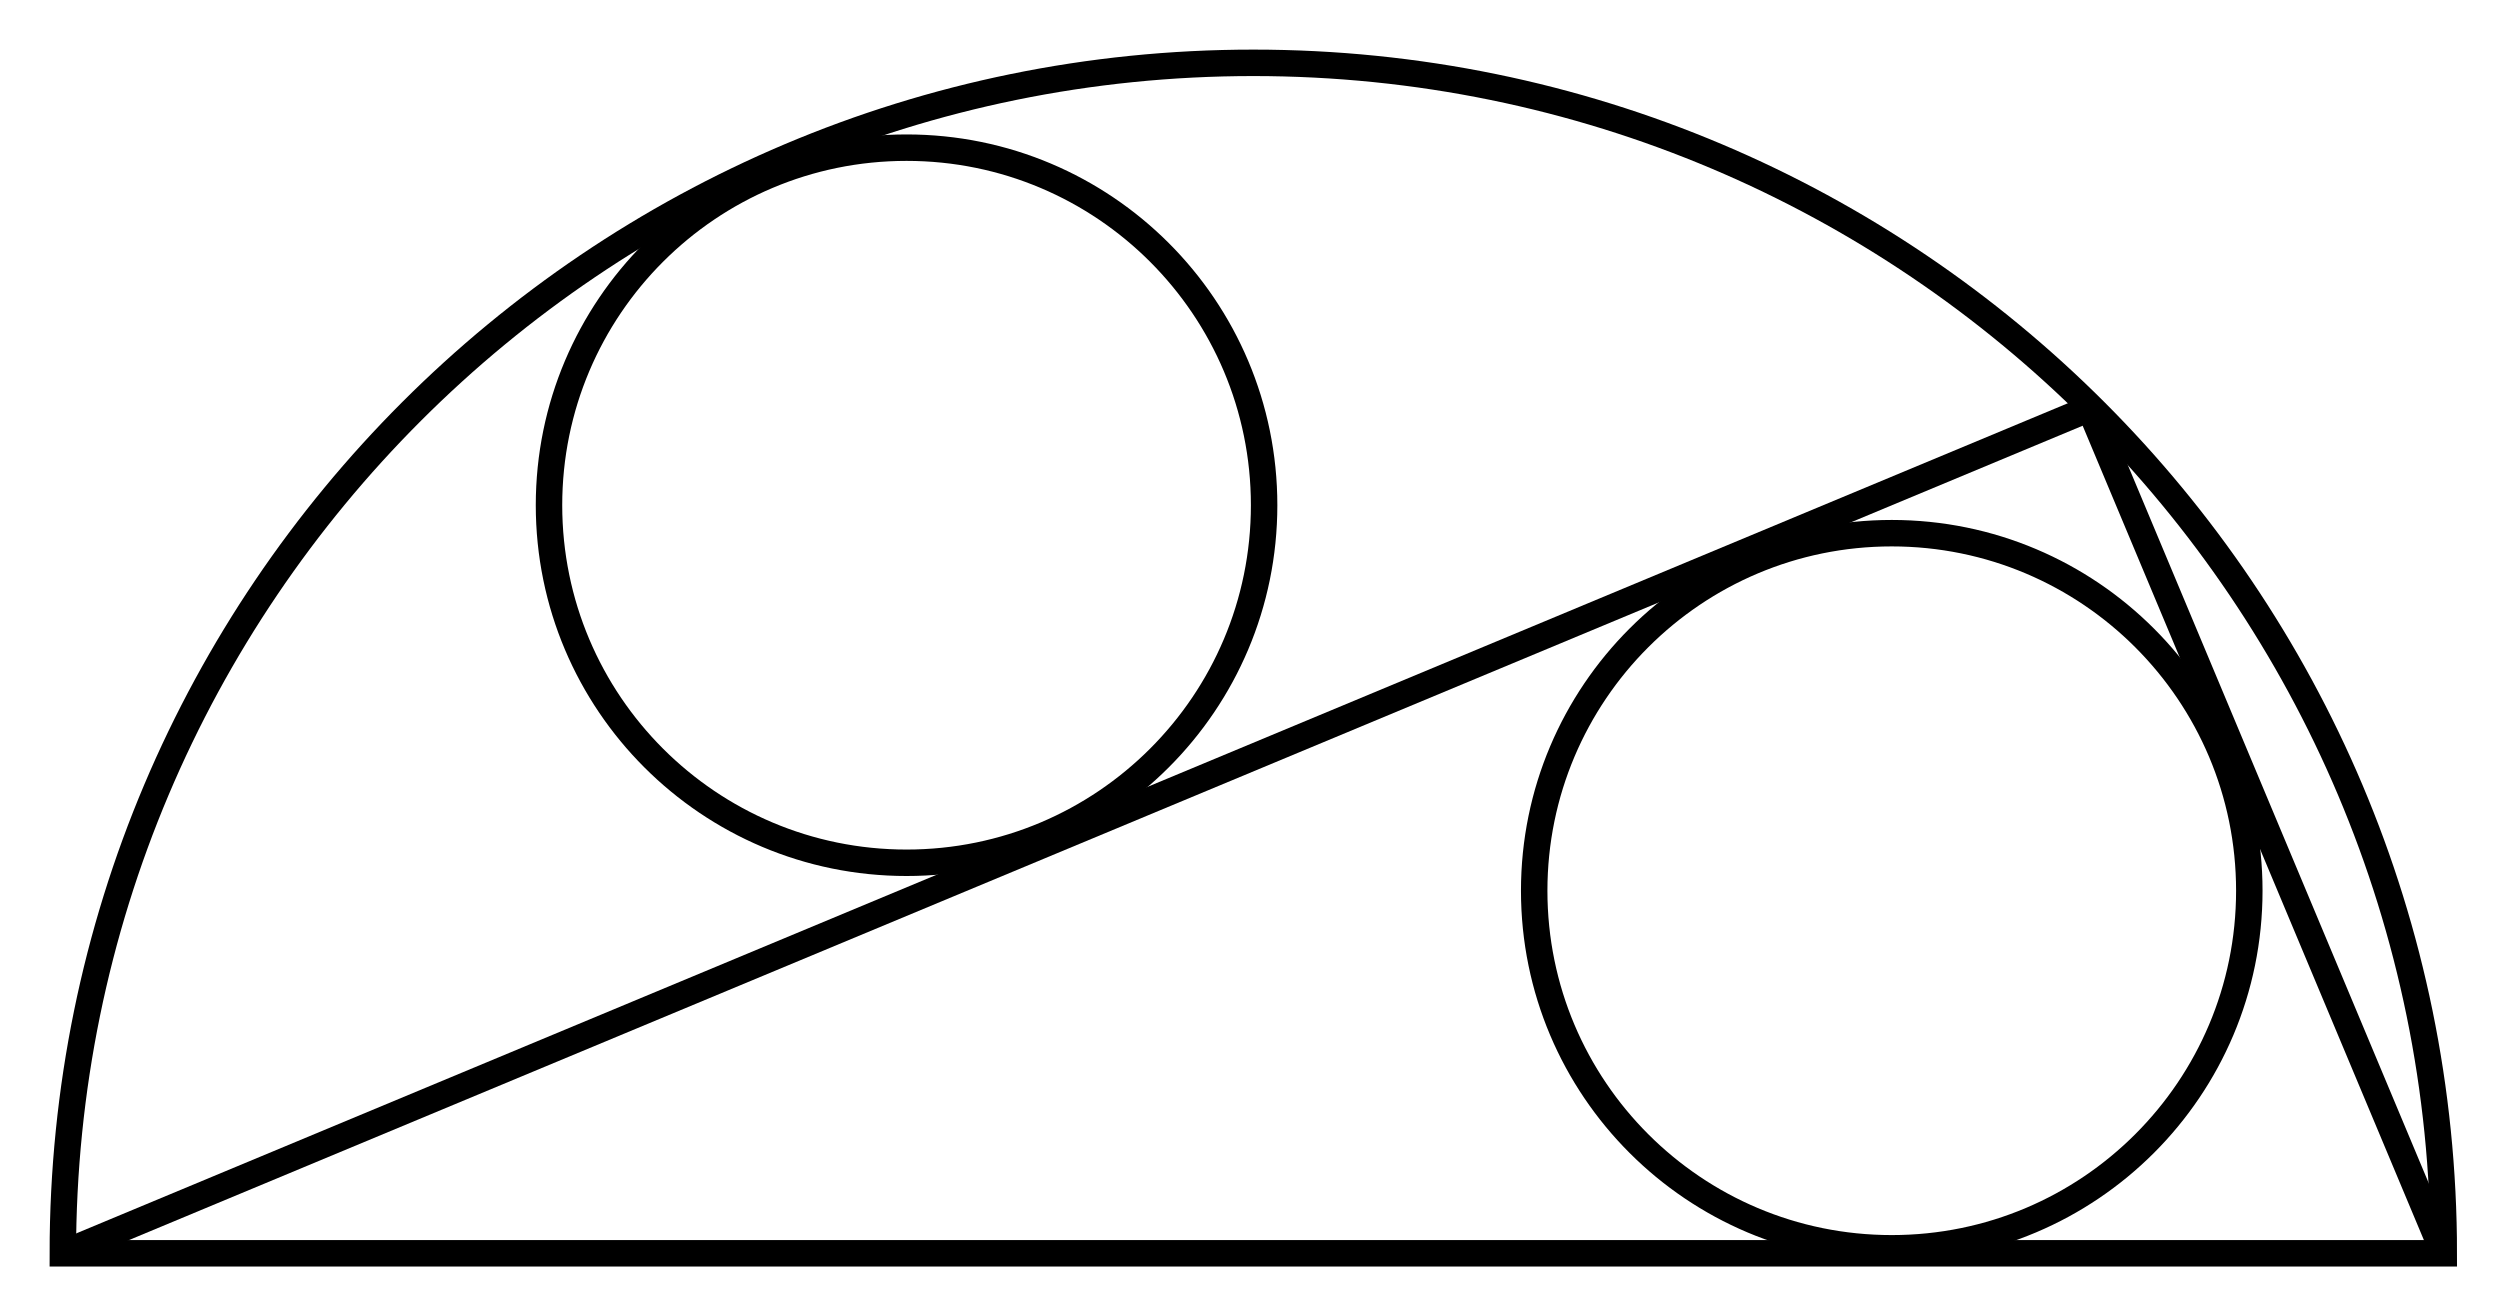 <?xml version="1.0" encoding="UTF-8"?>
<!DOCTYPE svg PUBLIC "-//W3C//DTD SVG 1.1//EN" "http://www.w3.org/Graphics/SVG/1.1/DTD/svg11.dtd">
<svg version="1.1" xmlns="http://www.w3.org/2000/svg" xmlns:xlink="http://www.w3.org/1999/xlink" x="0" y="0" width="378" height="198" viewBox="0, 0, 378, 198">
  <g id="Layer_1" transform="translate(-351, -99)">
    <path d="M360.5,288.5 C360.5,189.089 441.089,108.5 540.5,108.5 C639.911,108.5 720.5,189.089 720.5,288.5 z" fill-opacity="0" stroke="#000000" stroke-width="4"/>
    <path d="M360.5,288.5 L666.971,160.756" fill-opacity="0" stroke="#000000" stroke-width="4"/>
    <path d="M720.5,288.5 L666.971,160.756" fill-opacity="0" stroke="#000000" stroke-width="4"/>
    <path d="M488.072,229.452 C458.214,229.452 434.009,205.247 434.009,175.389 C434.009,145.531 458.214,121.326 488.072,121.326 C517.93,121.326 542.135,145.531 542.135,175.389 C542.135,205.247 517.93,229.452 488.072,229.452 z" fill-opacity="0" stroke="#000000" stroke-width="4"/>
    <path d="M637.033,287.743 C607.175,287.743 582.97,263.538 582.97,233.68 C582.97,203.822 607.175,179.617 637.033,179.617 C666.891,179.617 691.096,203.822 691.096,233.68 C691.096,263.538 666.891,287.743 637.033,287.743 z" fill-opacity="0" stroke="#000000" stroke-width="4"/>
  </g>
</svg>
